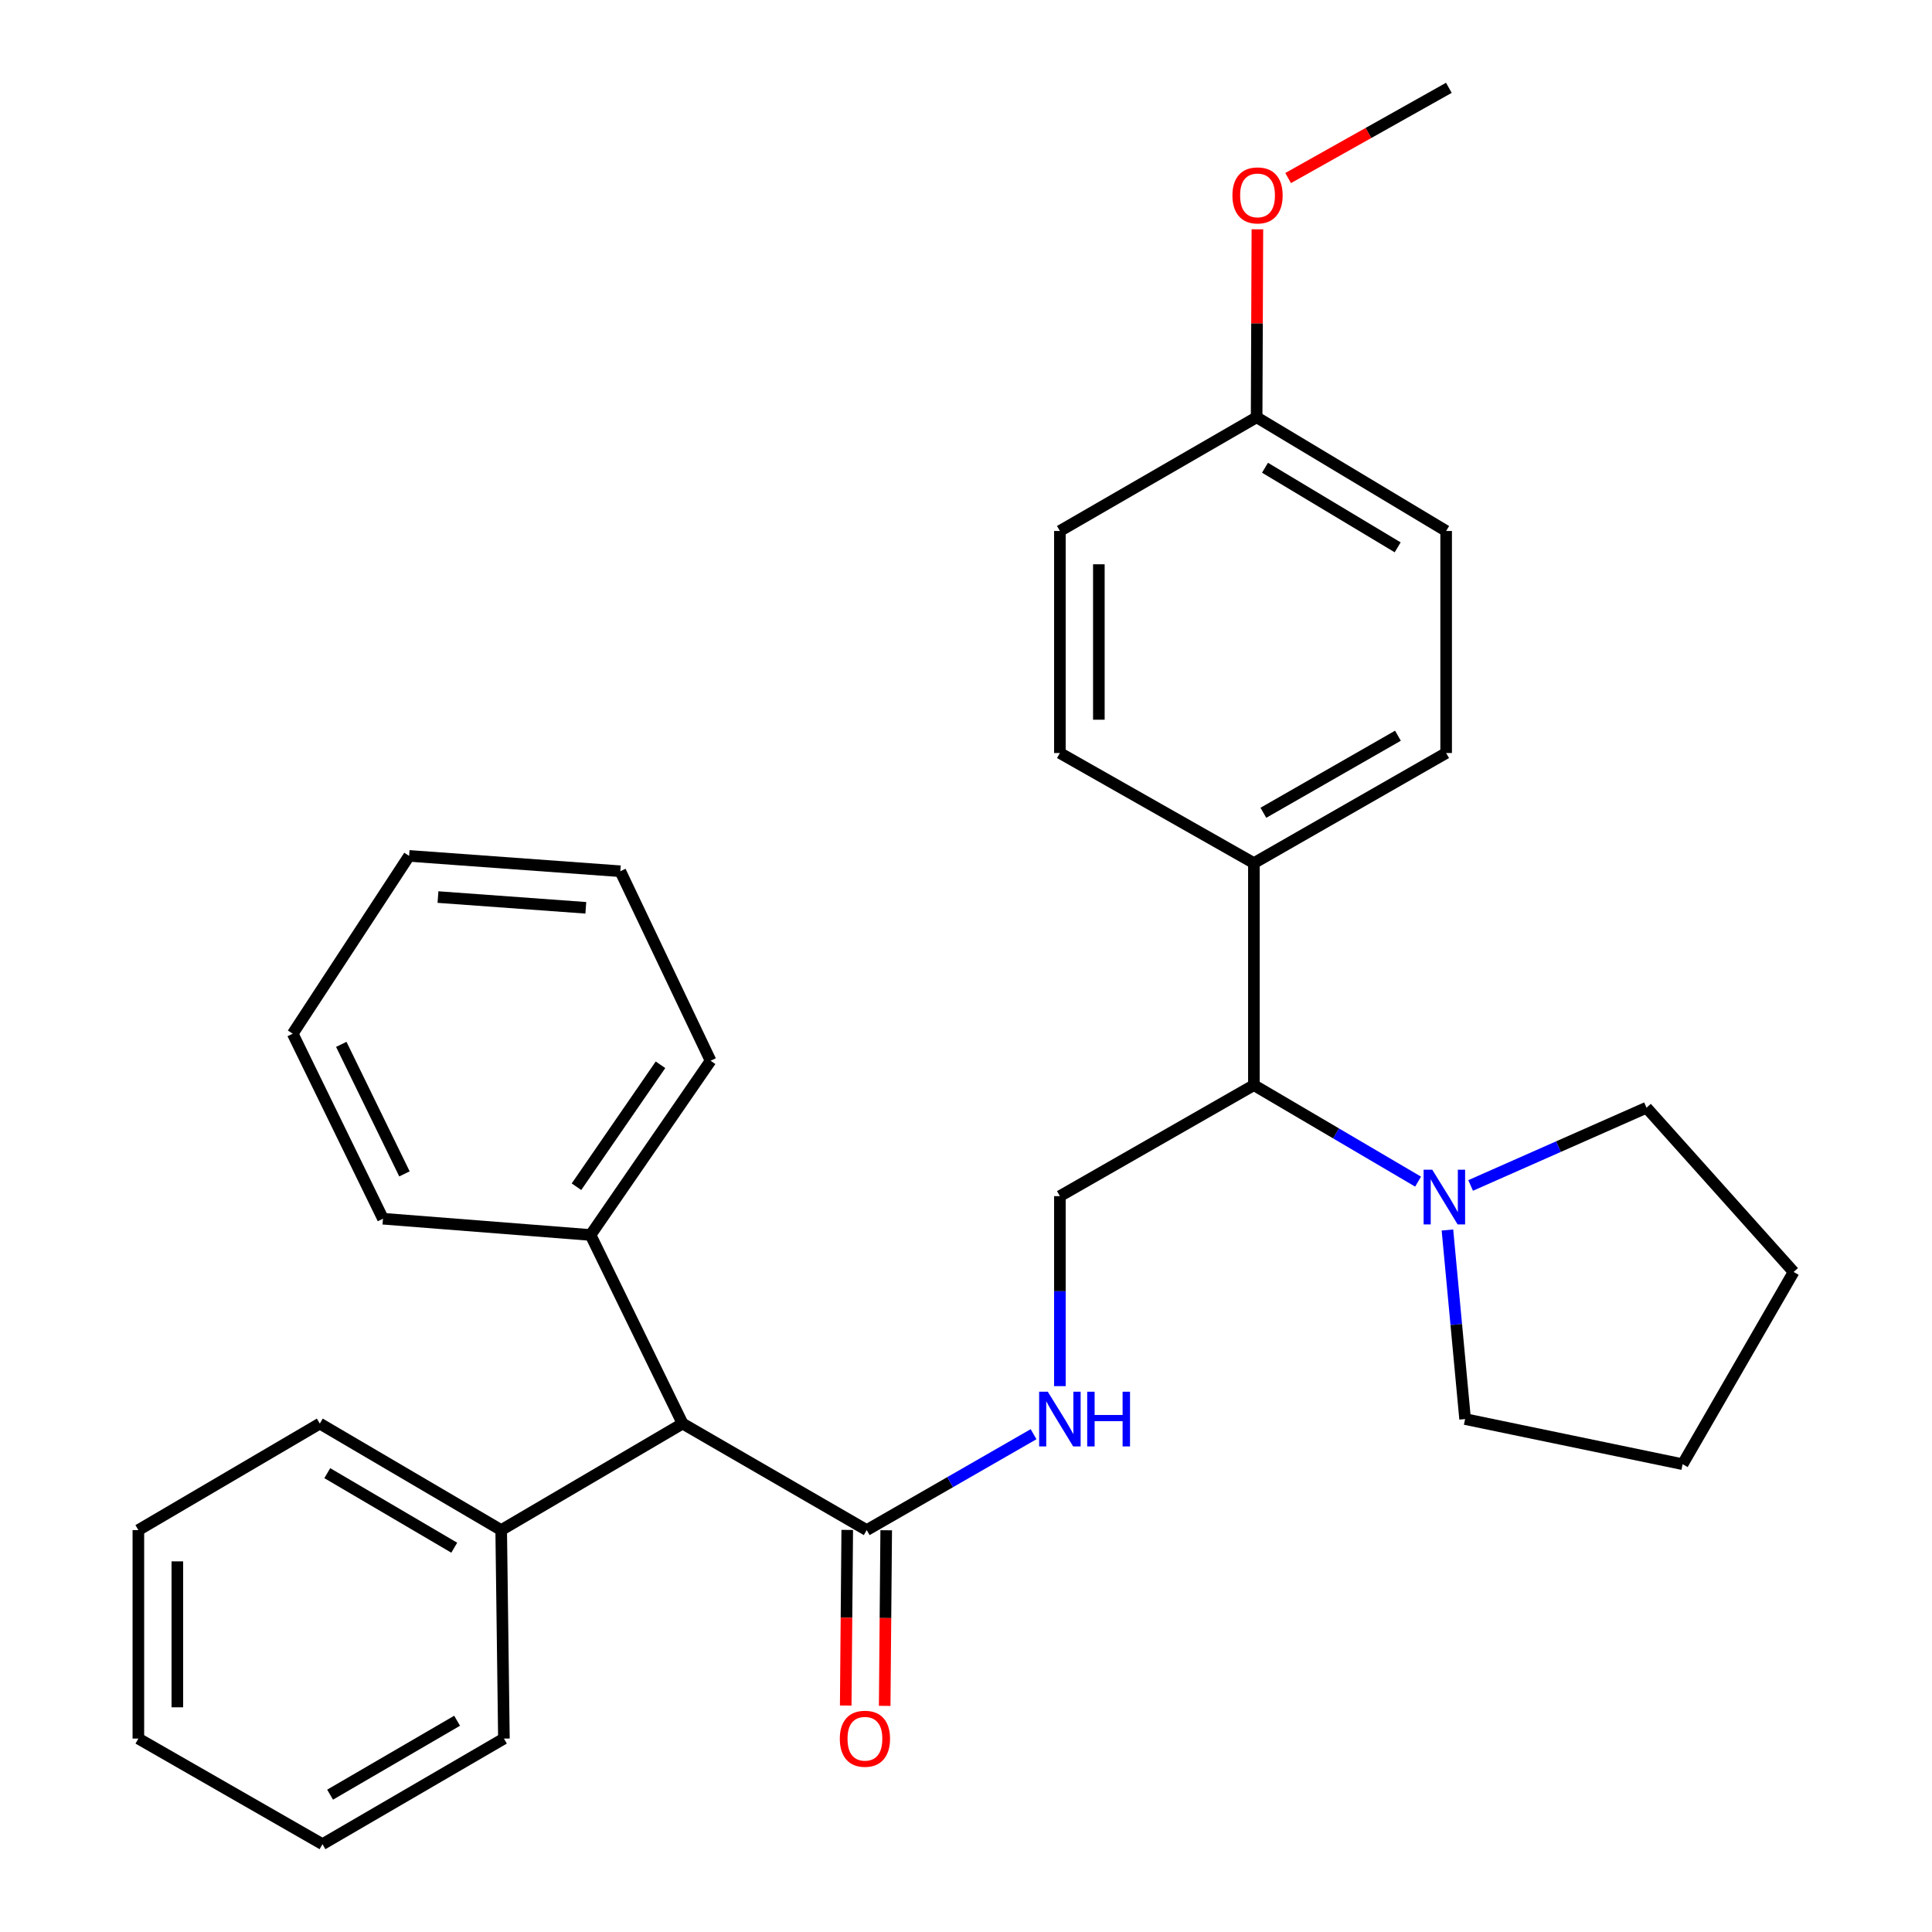 <?xml version='1.0' encoding='iso-8859-1'?>
<svg version='1.1' baseProfile='full'
              xmlns='http://www.w3.org/2000/svg'
                      xmlns:rdkit='http://www.rdkit.org/xml'
                      xmlns:xlink='http://www.w3.org/1999/xlink'
                  xml:space='preserve'
width='1000px' height='1000px' viewBox='0 0 1000 1000'>
<!-- END OF HEADER -->
<rect style='opacity:1.0;fill:#FFFFFF;stroke:none' width='1000' height='1000' x='0' y='0'> </rect>
<path class='bond-1' d='M 448.613,791.971 L 491.793,767.156' style='fill:none;fill-rule:evenodd;stroke:#000000;stroke-width:6px;stroke-linecap:butt;stroke-linejoin:miter;stroke-opacity:1' />
<path class='bond-1' d='M 491.793,767.156 L 534.974,742.34' style='fill:none;fill-rule:evenodd;stroke:#0000FF;stroke-width:6px;stroke-linecap:butt;stroke-linejoin:miter;stroke-opacity:1' />
<path class='bond-4' d='M 448.613,791.971 L 353.314,736.842' style='fill:none;fill-rule:evenodd;stroke:#000000;stroke-width:6px;stroke-linecap:butt;stroke-linejoin:miter;stroke-opacity:1' />
<path class='bond-6' d='M 438.529,791.884 L 438.138,837.333' style='fill:none;fill-rule:evenodd;stroke:#000000;stroke-width:6px;stroke-linecap:butt;stroke-linejoin:miter;stroke-opacity:1' />
<path class='bond-6' d='M 438.138,837.333 L 437.746,882.782' style='fill:none;fill-rule:evenodd;stroke:#FF0000;stroke-width:6px;stroke-linecap:butt;stroke-linejoin:miter;stroke-opacity:1' />
<path class='bond-6' d='M 458.698,792.058 L 458.306,837.507' style='fill:none;fill-rule:evenodd;stroke:#000000;stroke-width:6px;stroke-linecap:butt;stroke-linejoin:miter;stroke-opacity:1' />
<path class='bond-6' d='M 458.306,837.507 L 457.914,882.956' style='fill:none;fill-rule:evenodd;stroke:#FF0000;stroke-width:6px;stroke-linecap:butt;stroke-linejoin:miter;stroke-opacity:1' />
<path class='bond-0' d='M 734,611.61 L 691.508,586.636' style='fill:none;fill-rule:evenodd;stroke:#0000FF;stroke-width:6px;stroke-linecap:butt;stroke-linejoin:miter;stroke-opacity:1' />
<path class='bond-0' d='M 691.508,586.636 L 649.016,561.662' style='fill:none;fill-rule:evenodd;stroke:#000000;stroke-width:6px;stroke-linecap:butt;stroke-linejoin:miter;stroke-opacity:1' />
<path class='bond-14' d='M 749.191,636.648 L 753.762,685.58' style='fill:none;fill-rule:evenodd;stroke:#0000FF;stroke-width:6px;stroke-linecap:butt;stroke-linejoin:miter;stroke-opacity:1' />
<path class='bond-14' d='M 753.762,685.58 L 758.333,734.511' style='fill:none;fill-rule:evenodd;stroke:#000000;stroke-width:6px;stroke-linecap:butt;stroke-linejoin:miter;stroke-opacity:1' />
<path class='bond-15' d='M 761.199,613.591 L 806.715,593.47' style='fill:none;fill-rule:evenodd;stroke:#0000FF;stroke-width:6px;stroke-linecap:butt;stroke-linejoin:miter;stroke-opacity:1' />
<path class='bond-15' d='M 806.715,593.47 L 852.232,573.348' style='fill:none;fill-rule:evenodd;stroke:#000000;stroke-width:6px;stroke-linecap:butt;stroke-linejoin:miter;stroke-opacity:1' />
<path class='bond-3' d='M 548.596,717.466 L 548.596,668.294' style='fill:none;fill-rule:evenodd;stroke:#0000FF;stroke-width:6px;stroke-linecap:butt;stroke-linejoin:miter;stroke-opacity:1' />
<path class='bond-3' d='M 548.596,668.294 L 548.596,619.121' style='fill:none;fill-rule:evenodd;stroke:#000000;stroke-width:6px;stroke-linecap:butt;stroke-linejoin:miter;stroke-opacity:1' />
<path class='bond-2' d='M 649.016,561.662 L 548.596,619.121' style='fill:none;fill-rule:evenodd;stroke:#000000;stroke-width:6px;stroke-linecap:butt;stroke-linejoin:miter;stroke-opacity:1' />
<path class='bond-5' d='M 649.016,561.662 L 649.016,446.742' style='fill:none;fill-rule:evenodd;stroke:#000000;stroke-width:6px;stroke-linecap:butt;stroke-linejoin:miter;stroke-opacity:1' />
<path class='bond-7' d='M 353.314,736.842 L 305.67,639.223' style='fill:none;fill-rule:evenodd;stroke:#000000;stroke-width:6px;stroke-linecap:butt;stroke-linejoin:miter;stroke-opacity:1' />
<path class='bond-8' d='M 353.314,736.842 L 259.416,791.971' style='fill:none;fill-rule:evenodd;stroke:#000000;stroke-width:6px;stroke-linecap:butt;stroke-linejoin:miter;stroke-opacity:1' />
<path class='bond-9' d='M 649.016,446.742 L 748.518,389.764' style='fill:none;fill-rule:evenodd;stroke:#000000;stroke-width:6px;stroke-linecap:butt;stroke-linejoin:miter;stroke-opacity:1' />
<path class='bond-9' d='M 653.919,420.693 L 723.57,380.808' style='fill:none;fill-rule:evenodd;stroke:#000000;stroke-width:6px;stroke-linecap:butt;stroke-linejoin:miter;stroke-opacity:1' />
<path class='bond-10' d='M 649.016,446.742 L 548.596,389.764' style='fill:none;fill-rule:evenodd;stroke:#000000;stroke-width:6px;stroke-linecap:butt;stroke-linejoin:miter;stroke-opacity:1' />
<path class='bond-18' d='M 305.67,639.223 L 367.802,549.045' style='fill:none;fill-rule:evenodd;stroke:#000000;stroke-width:6px;stroke-linecap:butt;stroke-linejoin:miter;stroke-opacity:1' />
<path class='bond-18' d='M 298.381,614.253 L 341.874,551.128' style='fill:none;fill-rule:evenodd;stroke:#000000;stroke-width:6px;stroke-linecap:butt;stroke-linejoin:miter;stroke-opacity:1' />
<path class='bond-19' d='M 305.67,639.223 L 198.225,630.808' style='fill:none;fill-rule:evenodd;stroke:#000000;stroke-width:6px;stroke-linecap:butt;stroke-linejoin:miter;stroke-opacity:1' />
<path class='bond-17' d='M 259.416,791.971 L 165.528,736.842' style='fill:none;fill-rule:evenodd;stroke:#000000;stroke-width:6px;stroke-linecap:butt;stroke-linejoin:miter;stroke-opacity:1' />
<path class='bond-17' d='M 235.12,801.094 L 169.399,762.504' style='fill:none;fill-rule:evenodd;stroke:#000000;stroke-width:6px;stroke-linecap:butt;stroke-linejoin:miter;stroke-opacity:1' />
<path class='bond-20' d='M 259.416,791.971 L 260.827,899.887' style='fill:none;fill-rule:evenodd;stroke:#000000;stroke-width:6px;stroke-linecap:butt;stroke-linejoin:miter;stroke-opacity:1' />
<path class='bond-13' d='M 748.518,389.764 L 748.518,274.834' style='fill:none;fill-rule:evenodd;stroke:#000000;stroke-width:6px;stroke-linecap:butt;stroke-linejoin:miter;stroke-opacity:1' />
<path class='bond-12' d='M 548.596,389.764 L 548.596,274.834' style='fill:none;fill-rule:evenodd;stroke:#000000;stroke-width:6px;stroke-linecap:butt;stroke-linejoin:miter;stroke-opacity:1' />
<path class='bond-12' d='M 568.766,372.525 L 568.766,292.073' style='fill:none;fill-rule:evenodd;stroke:#000000;stroke-width:6px;stroke-linecap:butt;stroke-linejoin:miter;stroke-opacity:1' />
<path class='bond-11' d='M 650.428,215.985 L 548.596,274.834' style='fill:none;fill-rule:evenodd;stroke:#000000;stroke-width:6px;stroke-linecap:butt;stroke-linejoin:miter;stroke-opacity:1' />
<path class='bond-16' d='M 650.428,215.985 L 650.627,167.336' style='fill:none;fill-rule:evenodd;stroke:#000000;stroke-width:6px;stroke-linecap:butt;stroke-linejoin:miter;stroke-opacity:1' />
<path class='bond-16' d='M 650.627,167.336 L 650.827,118.687' style='fill:none;fill-rule:evenodd;stroke:#FF0000;stroke-width:6px;stroke-linecap:butt;stroke-linejoin:miter;stroke-opacity:1' />
<path class='bond-32' d='M 650.428,215.985 L 748.518,274.834' style='fill:none;fill-rule:evenodd;stroke:#000000;stroke-width:6px;stroke-linecap:butt;stroke-linejoin:miter;stroke-opacity:1' />
<path class='bond-32' d='M 654.765,242.107 L 723.428,283.302' style='fill:none;fill-rule:evenodd;stroke:#000000;stroke-width:6px;stroke-linecap:butt;stroke-linejoin:miter;stroke-opacity:1' />
<path class='bond-23' d='M 758.333,734.511 L 870.922,757.863' style='fill:none;fill-rule:evenodd;stroke:#000000;stroke-width:6px;stroke-linecap:butt;stroke-linejoin:miter;stroke-opacity:1' />
<path class='bond-22' d='M 852.232,573.348 L 928.382,658.361' style='fill:none;fill-rule:evenodd;stroke:#000000;stroke-width:6px;stroke-linecap:butt;stroke-linejoin:miter;stroke-opacity:1' />
<path class='bond-21' d='M 666.738,92.161 L 708.334,68.808' style='fill:none;fill-rule:evenodd;stroke:#FF0000;stroke-width:6px;stroke-linecap:butt;stroke-linejoin:miter;stroke-opacity:1' />
<path class='bond-21' d='M 708.334,68.808 L 749.929,45.455' style='fill:none;fill-rule:evenodd;stroke:#000000;stroke-width:6px;stroke-linecap:butt;stroke-linejoin:miter;stroke-opacity:1' />
<path class='bond-24' d='M 165.528,736.842 L 71.618,791.971' style='fill:none;fill-rule:evenodd;stroke:#000000;stroke-width:6px;stroke-linecap:butt;stroke-linejoin:miter;stroke-opacity:1' />
<path class='bond-25' d='M 367.802,549.045 L 321.077,450.955' style='fill:none;fill-rule:evenodd;stroke:#000000;stroke-width:6px;stroke-linecap:butt;stroke-linejoin:miter;stroke-opacity:1' />
<path class='bond-26' d='M 198.225,630.808 L 151.511,535.038' style='fill:none;fill-rule:evenodd;stroke:#000000;stroke-width:6px;stroke-linecap:butt;stroke-linejoin:miter;stroke-opacity:1' />
<path class='bond-26' d='M 209.345,607.601 L 176.645,540.562' style='fill:none;fill-rule:evenodd;stroke:#000000;stroke-width:6px;stroke-linecap:butt;stroke-linejoin:miter;stroke-opacity:1' />
<path class='bond-27' d='M 260.827,899.887 L 166.918,954.545' style='fill:none;fill-rule:evenodd;stroke:#000000;stroke-width:6px;stroke-linecap:butt;stroke-linejoin:miter;stroke-opacity:1' />
<path class='bond-27' d='M 236.595,890.654 L 170.858,928.915' style='fill:none;fill-rule:evenodd;stroke:#000000;stroke-width:6px;stroke-linecap:butt;stroke-linejoin:miter;stroke-opacity:1' />
<path class='bond-33' d='M 928.382,658.361 L 870.922,757.863' style='fill:none;fill-rule:evenodd;stroke:#000000;stroke-width:6px;stroke-linecap:butt;stroke-linejoin:miter;stroke-opacity:1' />
<path class='bond-30' d='M 71.618,791.971 L 71.618,899.887' style='fill:none;fill-rule:evenodd;stroke:#000000;stroke-width:6px;stroke-linecap:butt;stroke-linejoin:miter;stroke-opacity:1' />
<path class='bond-30' d='M 91.788,808.158 L 91.788,883.7' style='fill:none;fill-rule:evenodd;stroke:#000000;stroke-width:6px;stroke-linecap:butt;stroke-linejoin:miter;stroke-opacity:1' />
<path class='bond-31' d='M 321.077,450.955 L 211.76,443.011' style='fill:none;fill-rule:evenodd;stroke:#000000;stroke-width:6px;stroke-linecap:butt;stroke-linejoin:miter;stroke-opacity:1' />
<path class='bond-31' d='M 303.218,469.88 L 226.696,464.319' style='fill:none;fill-rule:evenodd;stroke:#000000;stroke-width:6px;stroke-linecap:butt;stroke-linejoin:miter;stroke-opacity:1' />
<path class='bond-29' d='M 151.511,535.038 L 211.76,443.011' style='fill:none;fill-rule:evenodd;stroke:#000000;stroke-width:6px;stroke-linecap:butt;stroke-linejoin:miter;stroke-opacity:1' />
<path class='bond-28' d='M 166.918,954.545 L 71.618,899.887' style='fill:none;fill-rule:evenodd;stroke:#000000;stroke-width:6px;stroke-linecap:butt;stroke-linejoin:miter;stroke-opacity:1' />
<path  class='atom-1' d='M 741.339 605.443
L 750.619 620.443
Q 751.539 621.923, 753.019 624.603
Q 754.499 627.283, 754.579 627.443
L 754.579 605.443
L 758.339 605.443
L 758.339 633.763
L 754.459 633.763
L 744.499 617.363
Q 743.339 615.443, 742.099 613.243
Q 740.899 611.043, 740.539 610.363
L 740.539 633.763
L 736.859 633.763
L 736.859 605.443
L 741.339 605.443
' fill='#0000FF'/>
<path  class='atom-2' d='M 542.336 720.351
L 551.616 735.351
Q 552.536 736.831, 554.016 739.511
Q 555.496 742.191, 555.576 742.351
L 555.576 720.351
L 559.336 720.351
L 559.336 748.671
L 555.456 748.671
L 545.496 732.271
Q 544.336 730.351, 543.096 728.151
Q 541.896 725.951, 541.536 725.271
L 541.536 748.671
L 537.856 748.671
L 537.856 720.351
L 542.336 720.351
' fill='#0000FF'/>
<path  class='atom-2' d='M 562.736 720.351
L 566.576 720.351
L 566.576 732.391
L 581.056 732.391
L 581.056 720.351
L 584.896 720.351
L 584.896 748.671
L 581.056 748.671
L 581.056 735.591
L 566.576 735.591
L 566.576 748.671
L 562.736 748.671
L 562.736 720.351
' fill='#0000FF'/>
<path  class='atom-7' d='M 434.683 899.967
Q 434.683 893.167, 438.043 889.367
Q 441.403 885.567, 447.683 885.567
Q 453.963 885.567, 457.323 889.367
Q 460.683 893.167, 460.683 899.967
Q 460.683 906.847, 457.283 910.767
Q 453.883 914.647, 447.683 914.647
Q 441.443 914.647, 438.043 910.767
Q 434.683 906.887, 434.683 899.967
M 447.683 911.447
Q 452.003 911.447, 454.323 908.567
Q 456.683 905.647, 456.683 899.967
Q 456.683 894.407, 454.323 891.607
Q 452.003 888.767, 447.683 888.767
Q 443.363 888.767, 441.003 891.567
Q 438.683 894.367, 438.683 899.967
Q 438.683 905.687, 441.003 908.567
Q 443.363 911.447, 447.683 911.447
' fill='#FF0000'/>
<path  class='atom-17' d='M 637.899 101.134
Q 637.899 94.334, 641.259 90.534
Q 644.619 86.734, 650.899 86.734
Q 657.179 86.734, 660.539 90.534
Q 663.899 94.334, 663.899 101.134
Q 663.899 108.014, 660.499 111.934
Q 657.099 115.814, 650.899 115.814
Q 644.659 115.814, 641.259 111.934
Q 637.899 108.054, 637.899 101.134
M 650.899 112.614
Q 655.219 112.614, 657.539 109.734
Q 659.899 106.814, 659.899 101.134
Q 659.899 95.574, 657.539 92.774
Q 655.219 89.934, 650.899 89.934
Q 646.579 89.934, 644.219 92.734
Q 641.899 95.534, 641.899 101.134
Q 641.899 106.854, 644.219 109.734
Q 646.579 112.614, 650.899 112.614
' fill='#FF0000'/>
</svg>
